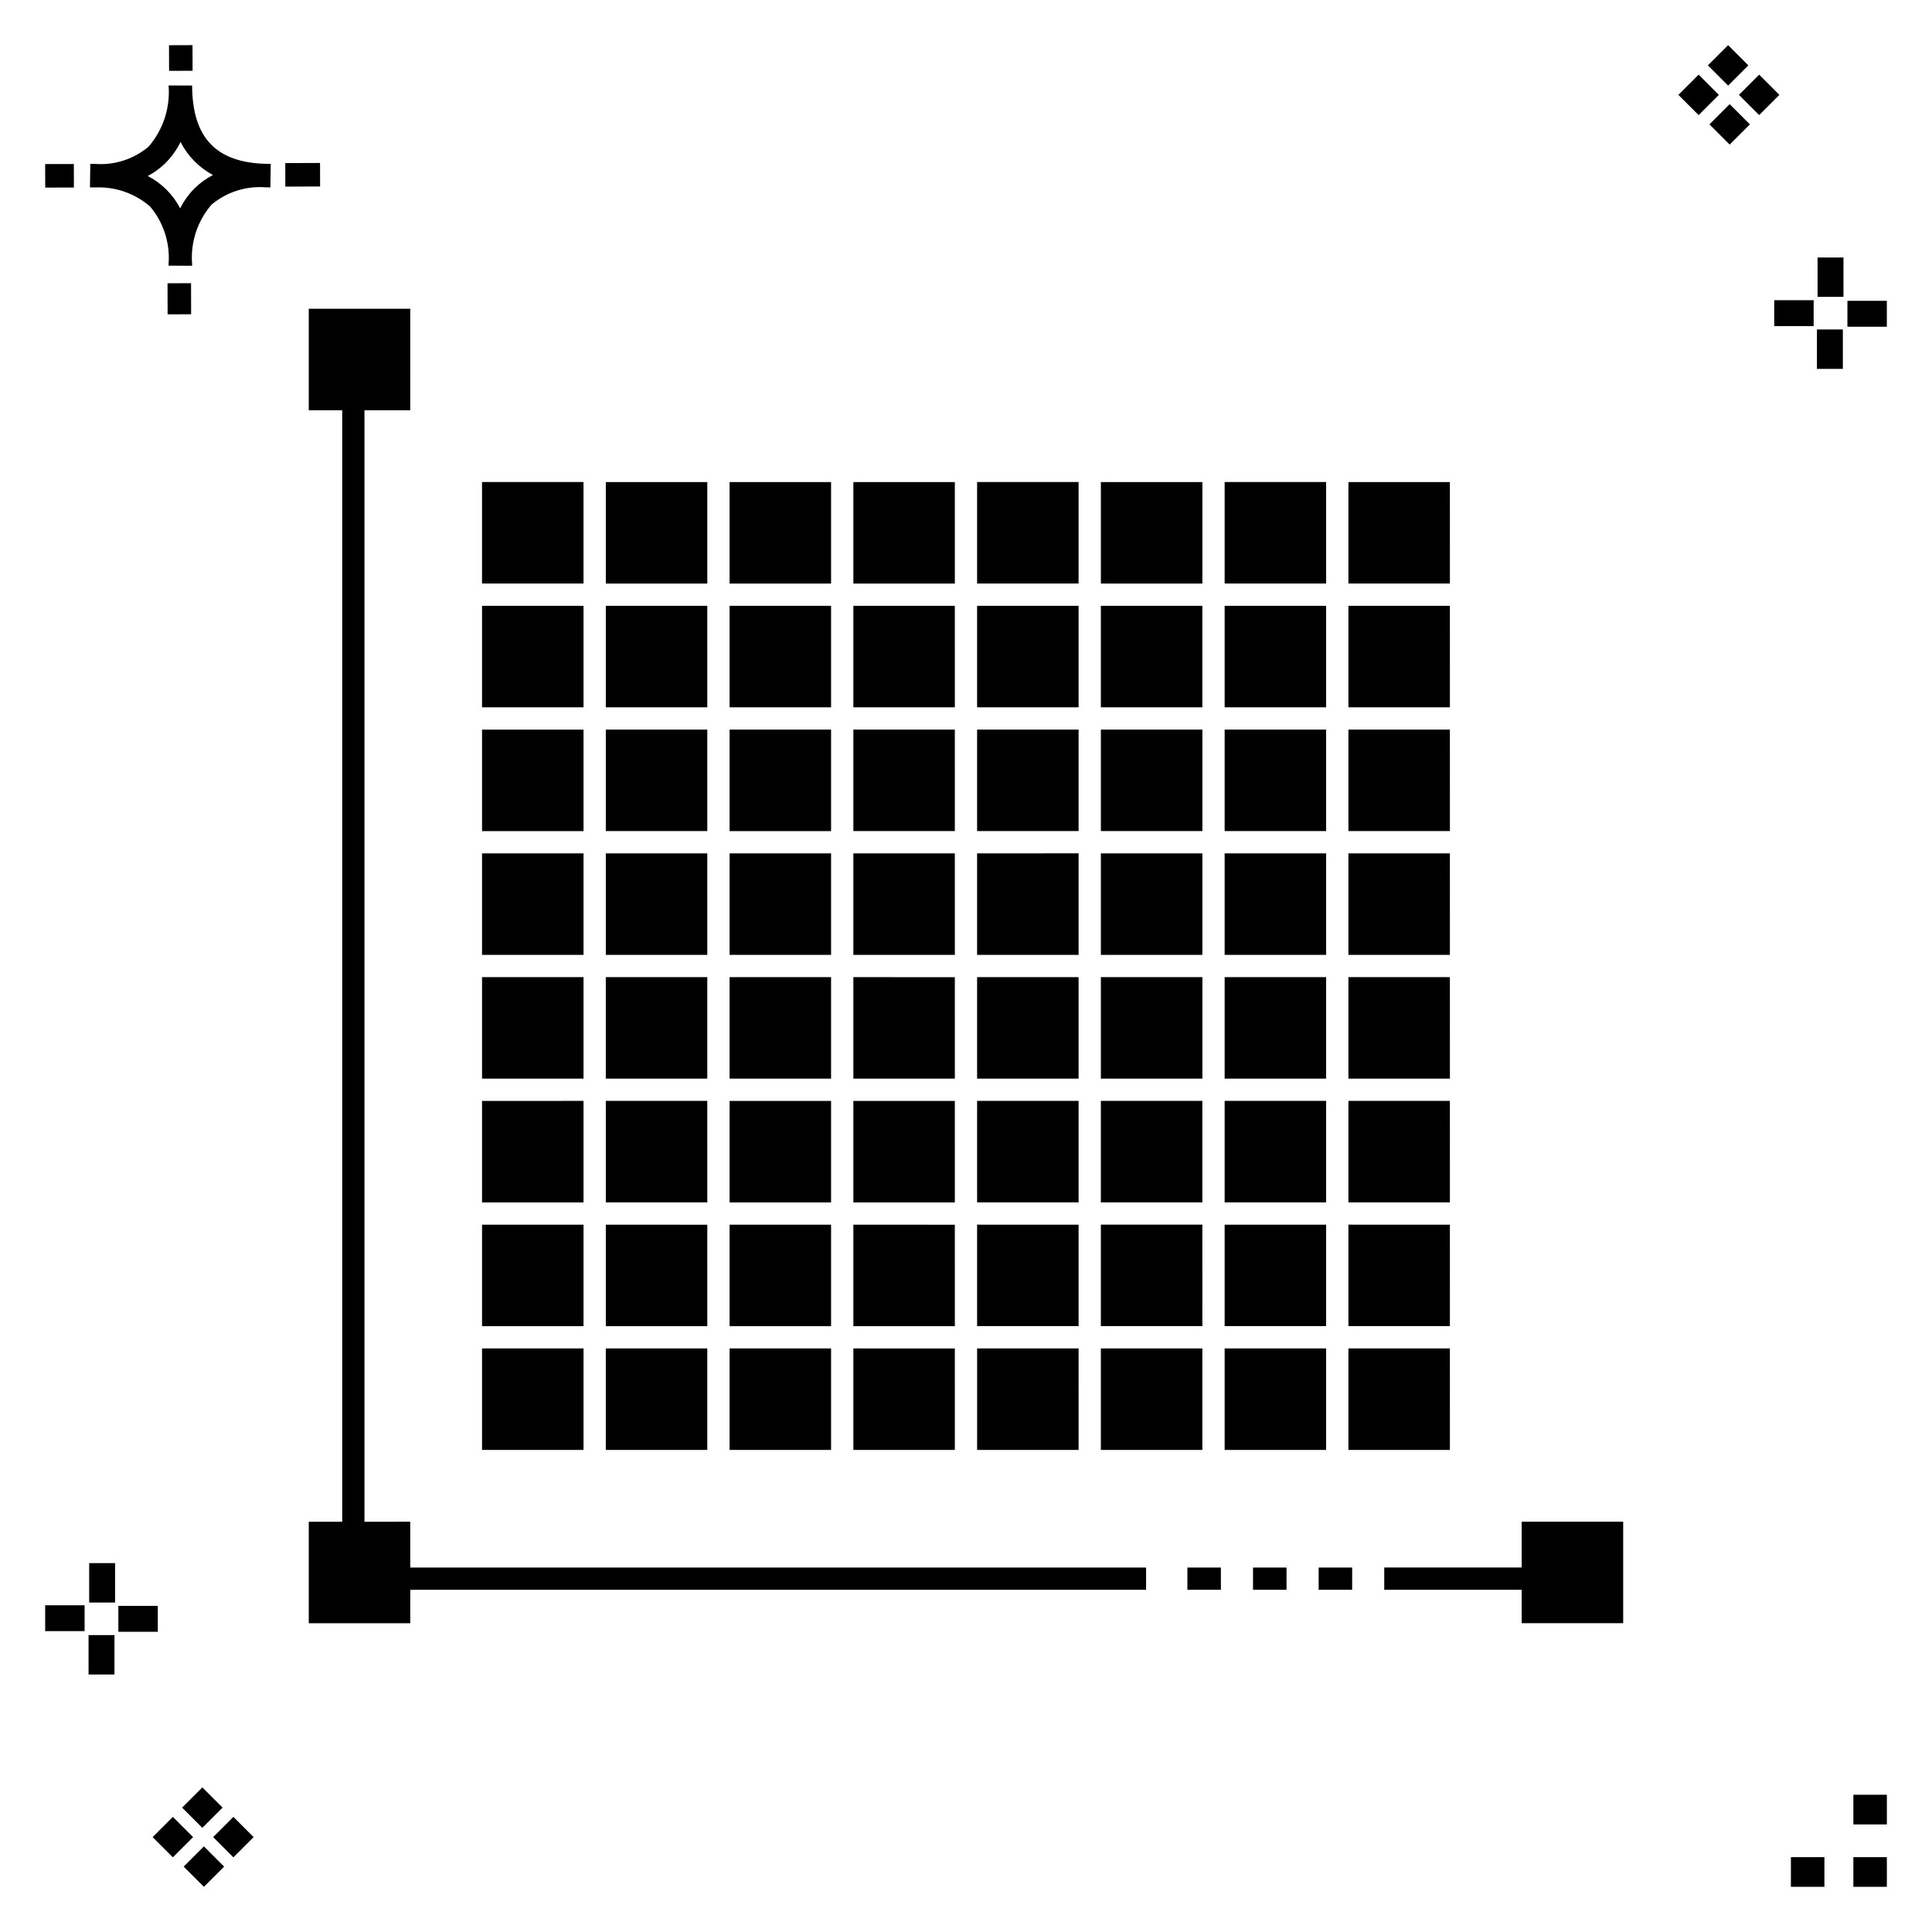 <?xml version="1.0" encoding="UTF-8"?>
<!-- Uploaded to: ICON Repo, www.iconrepo.com, Generator: ICON Repo Mixer Tools -->
<svg fill="#000000" width="800px" height="800px" version="1.1" viewBox="144 144 512 512" xmlns="http://www.w3.org/2000/svg">
 <g>
  <path d="m194.63 219.05 0.02 8.234-6.231 0.02-0.02-8.234zm19.711-31.637c0.434 0.023 0.926 0.004 1.402 0.02l-0.082 6.231c-0.445 0.008-0.926-0.004-1.383-0.02v-0.004c-5.168-0.379-10.273 1.273-14.238 4.609-3.742 4.348-5.59 10.012-5.133 15.73v0.445l-6.231-0.016v-0.441c0.434-5.527-1.328-11.008-4.906-15.242-4.043-3.5-9.277-5.309-14.617-5.047-0.434 0-0.867-0.008-1.312-0.02l0.09-6.231c0.441 0 0.875 0.008 1.305 0.02 5.121 0.371 10.188-1.262 14.125-4.562 3.875-4.481 5.789-10.328 5.316-16.23l6.231 0.008c0.07 13.746 6.258 20.367 19.434 20.75zm-13.906 2.965c-3.699-1.965-6.699-5.027-8.59-8.762-1.043 2.144-2.449 4.094-4.16 5.754-1.352 1.301-2.875 2.402-4.535 3.273 3.688 1.898 6.691 4.894 8.598 8.574 1.004-2.016 2.336-3.852 3.941-5.43 1.41-1.363 3.008-2.512 4.746-3.41zm-44.469-2.898 0.02 6.231 7.598-0.016-0.02-6.231zm72.844-0.293-9.215 0.035 0.02 6.231 9.215-0.035zm-33.773-24.43-0.02-6.793-6.231 0.02 0.02 6.793zm449 473.4h-8.879v7.871h8.879zm-16.551 0h-8.879v7.871h8.879zm16.551-16.535h-8.879v7.871h8.879zm-451.36 19.047 5.359 5.359 5.359-5.359-5.359-5.359zm7.816-7.816 5.359 5.359 5.359-5.359-5.359-5.359zm-16.043 0 5.359 5.359 5.359-5.359-5.359-5.359zm7.816-7.816 5.359 5.359 5.359-5.359-5.359-5.359zm-6.449-53.465-10.449-0.004v6.867h10.449zm-19.398-0.164-10.449-0.004v6.867h10.449zm7.914 7.914h-6.867v10.434h6.867zm0.164-19.086h-6.867v10.449h6.867zm432.83-396.91-5.359-5.359-5.359 5.359 5.359 5.359zm-7.816 7.816-5.359-5.359-5.359 5.359 5.359 5.359zm16.043 0-5.359-5.359-5.359 5.359 5.359 5.359zm-7.816 7.816-5.359-5.359-5.359 5.359 5.359 5.359zm6.449 53.465h10.449v-6.863h-10.449zm19.398 0.164 10.449 0.004v-6.867h-10.449zm-7.914-7.91h6.867v-10.438h-6.867zm-0.164 19.086h6.867v-10.453h-6.867z"/>
  <path d="m458.67 559.41h8.879v5.906h-8.879zm34.785 5.902 8.883 0.004v-5.902l-8.879-0.004zm-17.391 0.004h8.879v-5.902l-8.879-0.004zm-111.82-195.16h-26.898v26.895h26.898zm0-65.602h-26.898v26.895h26.898zm0 98.398h-26.898v26.895h26.898zm-32.801-131.2h-26.895v26.895h26.895zm32.801 65.598h-26.898v26.898h26.898zm0 164h-26.898v26.895h26.898zm0-32.797h-26.898v26.895h26.898zm0-32.801h-26.898v26.898h26.898zm0-164h-26.898v26.891h26.898zm32.797 98.398h-26.891v26.895h26.895zm0-32.801-26.891-0.004v26.898h26.895zm0-32.797-26.891-0.004v26.895h26.895zm0-32.797-26.891-0.008v26.895h26.895zm0 164-26.891-0.004v26.898h26.895zm0-32.797-26.891-0.008v26.895h26.895zm0 65.602-26.891-0.008v26.895h26.895zm0 32.797-26.891-0.004v26.895h26.895zm-65.602-32.797-26.891-0.008v26.895h26.895zm-32.797-65.609h-26.895v26.895h26.895zm0-65.602h-26.895v26.898h26.895zm0 32.801-26.895 0.004v26.895h26.895zm0 98.398-26.895 0.004v26.895h26.895zm0-32.801-26.895 0.004v26.898h26.895zm-45.922 111.52-12.133 0.004v-294.55h12.133l0.004-26.898h-26.898v26.895l8.859 0.004v294.55h-8.859v26.895h26.895l0.004-8.855h195v-5.902l-195-0.004zm45.922-45.918h-26.895v26.895h26.895zm32.797-65.602h-26.891v26.898h26.895zm0-65.598h-26.891v26.895h26.895zm-32.797-65.602h-26.895v26.895h26.895zm32.797 0h-26.891v26.895h26.895zm0 32.797h-26.891v26.898h26.895zm98.398 164-26.891 0.004v26.895h26.895zm-131.2-229.6h-26.895v26.895h26.895zm32.801 229.6h-26.895v26.895h26.895zm0-98.398-26.895-0.004v26.895h26.895zm98.398 65.602-26.895-0.004v26.895h26.895zm98.398 32.797h-26.891v26.895h26.895zm0-32.797-26.891-0.004v26.895h26.895zm0-32.801-26.891-0.004v26.898h26.895zm-32.797-131.2h-26.895v26.895h26.895zm0 32.797h-26.895v26.898h26.895zm0 65.602h-26.895v26.895h26.895zm0-32.797h-26.895v26.895h26.895zm32.797-98.398-26.891-0.004v26.895h26.895zm0 131.2-26.891-0.004v26.895h26.895zm-32.797 32.797h-26.895v26.898h26.895zm51.824 111.52 0.004 12.133h-36.426v5.906h36.426v8.855h26.895v-26.895zm-19.027-177.12h-26.891v26.895h26.895zm0-32.801-26.891-0.004v26.898h26.895zm0-32.797-26.891-0.004v26.895h26.895zm-32.797-32.805h-26.895v26.895h26.895zm0 196.8h-26.895v26.895h26.895zm-65.602-196.8h-26.895v26.895h26.895zm0 65.598h-26.895v26.898h26.895zm32.801 164h-26.898v26.895h26.898zm-32.801-131.2-26.895 0.004v26.895h26.895zm0 65.598-26.895 0.004v26.898h26.895zm32.801 32.801h-26.898l0.004 26.898h26.898zm-32.801-65.602-26.895 0.004v26.895h26.895zm0-98.398-26.895 0.004v26.895h26.895zm32.801 0h-26.898v26.895h26.898zm0 131.2h-26.898v26.898h26.898zm32.801 65.605h-26.895v26.895h26.895zm-32.797-229.6h-26.898v26.895h26.898zm0 98.398h-26.898v26.898h26.898zm0-32.801h-26.898v26.898h26.898zm0 65.602h-26.898v26.895h26.898z"/>
 </g>
</svg>